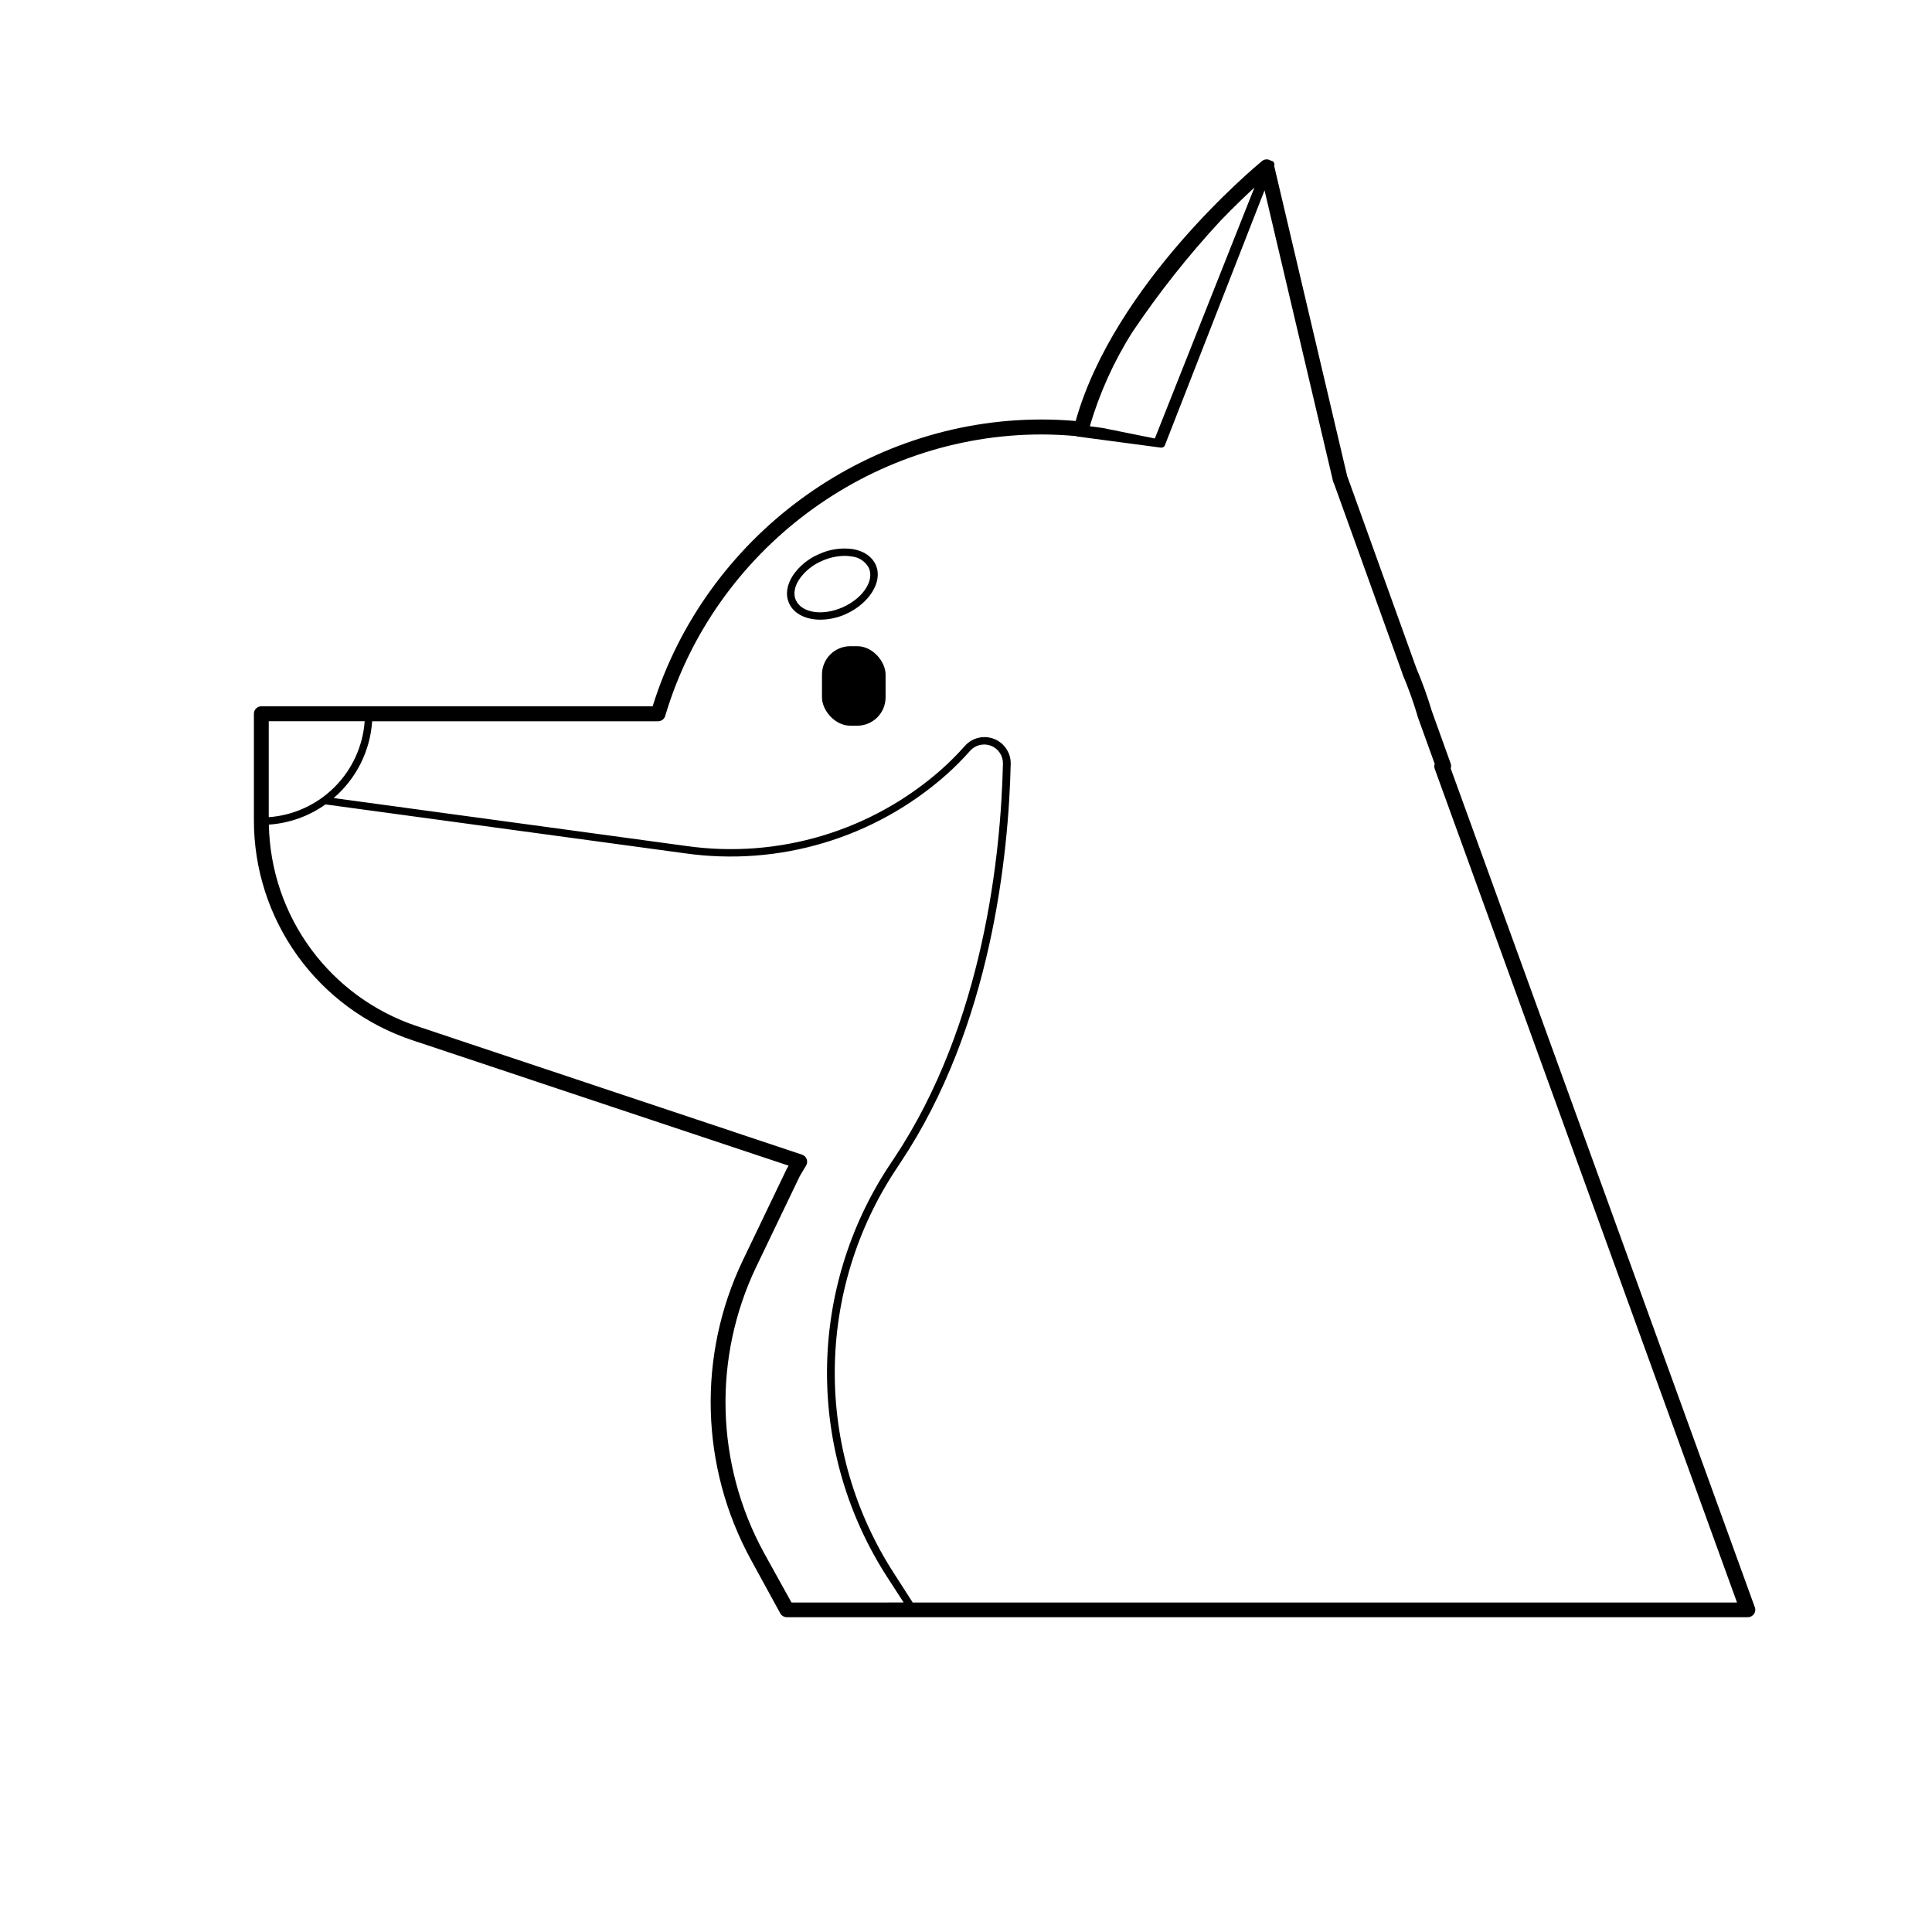<?xml version="1.0" encoding="UTF-8"?>
<!-- Uploaded to: SVG Repo, www.svgrepo.com, Generator: SVG Repo Mixer Tools -->
<svg fill="#000000" width="800px" height="800px" version="1.1" viewBox="144 144 512 512" xmlns="http://www.w3.org/2000/svg">
 <g>
  <path d="m369.34 315.25h1.84c4.148 0 7.508 4.148 7.508 7.508v6.051c0 4.148-3.363 7.508-7.508 7.508h-1.84c-4.148 0-7.508-4.148-7.508-7.508v-6.051c0-4.148 3.363-7.508 7.508-7.508z"/>
  <path d="m376.1 293.73c-0.984-2.195-3.109-3.691-6.031-4.203-3.055-0.441-6.172 0.008-8.977 1.301-2.844 1.188-5.277 3.18-7.004 5.734-1.605 2.5-1.969 5.086-0.984 7.281 1.25 2.832 4.477 4.379 8.316 4.379h-0.004c2.309-0.02 4.586-0.52 6.691-1.465 6.309-2.832 9.922-8.68 7.992-13.027zm-21.195 9.328c-0.688-1.574-0.395-3.504 0.836-5.434 1.52-2.227 3.656-3.965 6.148-4.996 1.859-0.836 3.867-1.285 5.906-1.32 0.637-0.004 1.27 0.051 1.898 0.16 1.945 0.18 3.664 1.332 4.574 3.059 1.496 3.394-1.645 8.078-6.988 10.43-5.34 2.352-10.879 1.457-12.375-1.938z"/>
  <path d="m609.06 569.98-80.609-222.34c0.145-0.414 0.145-0.867 0-1.281l-4.988-13.875c-1.152-3.863-2.523-7.664-4.102-11.375l-18.234-50.668v0.004c-0.027-0.078-0.062-0.152-0.098-0.227l-19.355-82.242v-0.059c0.16-0.426 0.008-0.906-0.363-1.164-0.152-0.102-0.332-0.16-0.512-0.164-0.152-0.105-0.312-0.188-0.484-0.246-0.645-0.219-1.355-0.09-1.879 0.344-1.613 1.328-39.172 32.52-49.367 68.879-3.09-0.266-6.129-0.395-9.062-0.395-46.918 0-89.082 31.172-103.05 76.004h-103.7c-1.086 0-1.969 0.883-1.969 1.969v28.242c-0.012 12.898 4.039 25.473 11.578 35.938 7.543 10.465 18.191 18.289 30.43 22.355l99.699 33.238-0.453 0.766v0.004c-0.035 0.047-0.062 0.102-0.086 0.156l-11.582 24.129c-12.09 25.246-11.301 54.77 2.113 79.34l7.812 14.277c0.355 0.613 1.016 0.988 1.723 0.984h254.69c0.641 0 1.242-0.312 1.609-0.84 0.367-0.523 0.457-1.195 0.238-1.797zm-164.93-338.03c7.016-10.43 14.832-20.301 23.379-29.52 3.484-3.609 6.594-6.574 8.926-8.727l-26.391 66.5-13.777-2.773c-1.141-0.176-2.293-0.324-3.453-0.461v-0.004c2.578-8.828 6.387-17.25 11.316-25.016zm-228.91 128.61v-25.426h25.426c-0.477 6.586-3.312 12.777-7.981 17.445-4.668 4.672-10.859 7.504-17.445 7.981zm138.53 208.12-7.312-13.203c-12.809-23.465-13.562-51.656-2.023-75.77l11.551-24.051 1.664-2.785c0.305-0.508 0.359-1.129 0.152-1.688-0.203-0.559-0.652-0.996-1.215-1.184l-102.03-34.047c-11.273-3.746-21.102-10.895-28.137-20.465-7.035-9.566-10.93-21.082-11.148-32.957 5.402-0.363 10.598-2.215 15.008-5.352l95.203 12.949c25.008 3.562 50.316-4.023 69.242-20.754 2.258-2.004 4.391-4.141 6.387-6.406 1.387-1.559 3.602-2.09 5.547-1.324 1.941 0.766 3.203 2.66 3.152 4.75-0.543 23.703-5.008 68.812-28.84 104.55l-1.055 1.586v-0.004c-10.793 16.207-16.609 35.215-16.73 54.684-0.121 19.469 5.461 38.551 16.051 54.887l4.262 6.582zm32.129 0-4.922-7.656c-10.383-16.012-15.852-34.715-15.734-53.801 0.121-19.086 5.82-37.719 16.406-53.602l1.043-1.586c24.109-36.152 28.625-81.672 29.176-105.59 0.066-2.914-1.691-5.559-4.406-6.625s-5.805-0.328-7.738 1.855c-1.949 2.199-4.023 4.281-6.219 6.238-18.496 16.344-43.234 23.754-67.668 20.27l-93.395-12.695c5.996-5.137 9.676-12.469 10.203-20.348h75.77c0.871 0 1.641-0.57 1.891-1.406 13.027-43.926 54.031-74.598 99.711-74.598 2.953 0 6.012 0.148 9.141 0.422 0.098 0.066 0.207 0.105 0.324 0.117l22.199 2.953h0.129-0.004c0.406 0 0.766-0.246 0.918-0.621l26.41-67.57 18.164 77.117c0.051 0.203 0.133 0.402 0.246 0.582l18.137 50.371v0.098c1.535 3.606 2.867 7.301 3.984 11.059v0.109l4.566 12.664c-0.145 0.422-0.145 0.879 0 1.297l80.117 220.95z"/>
 </g>
</svg>
